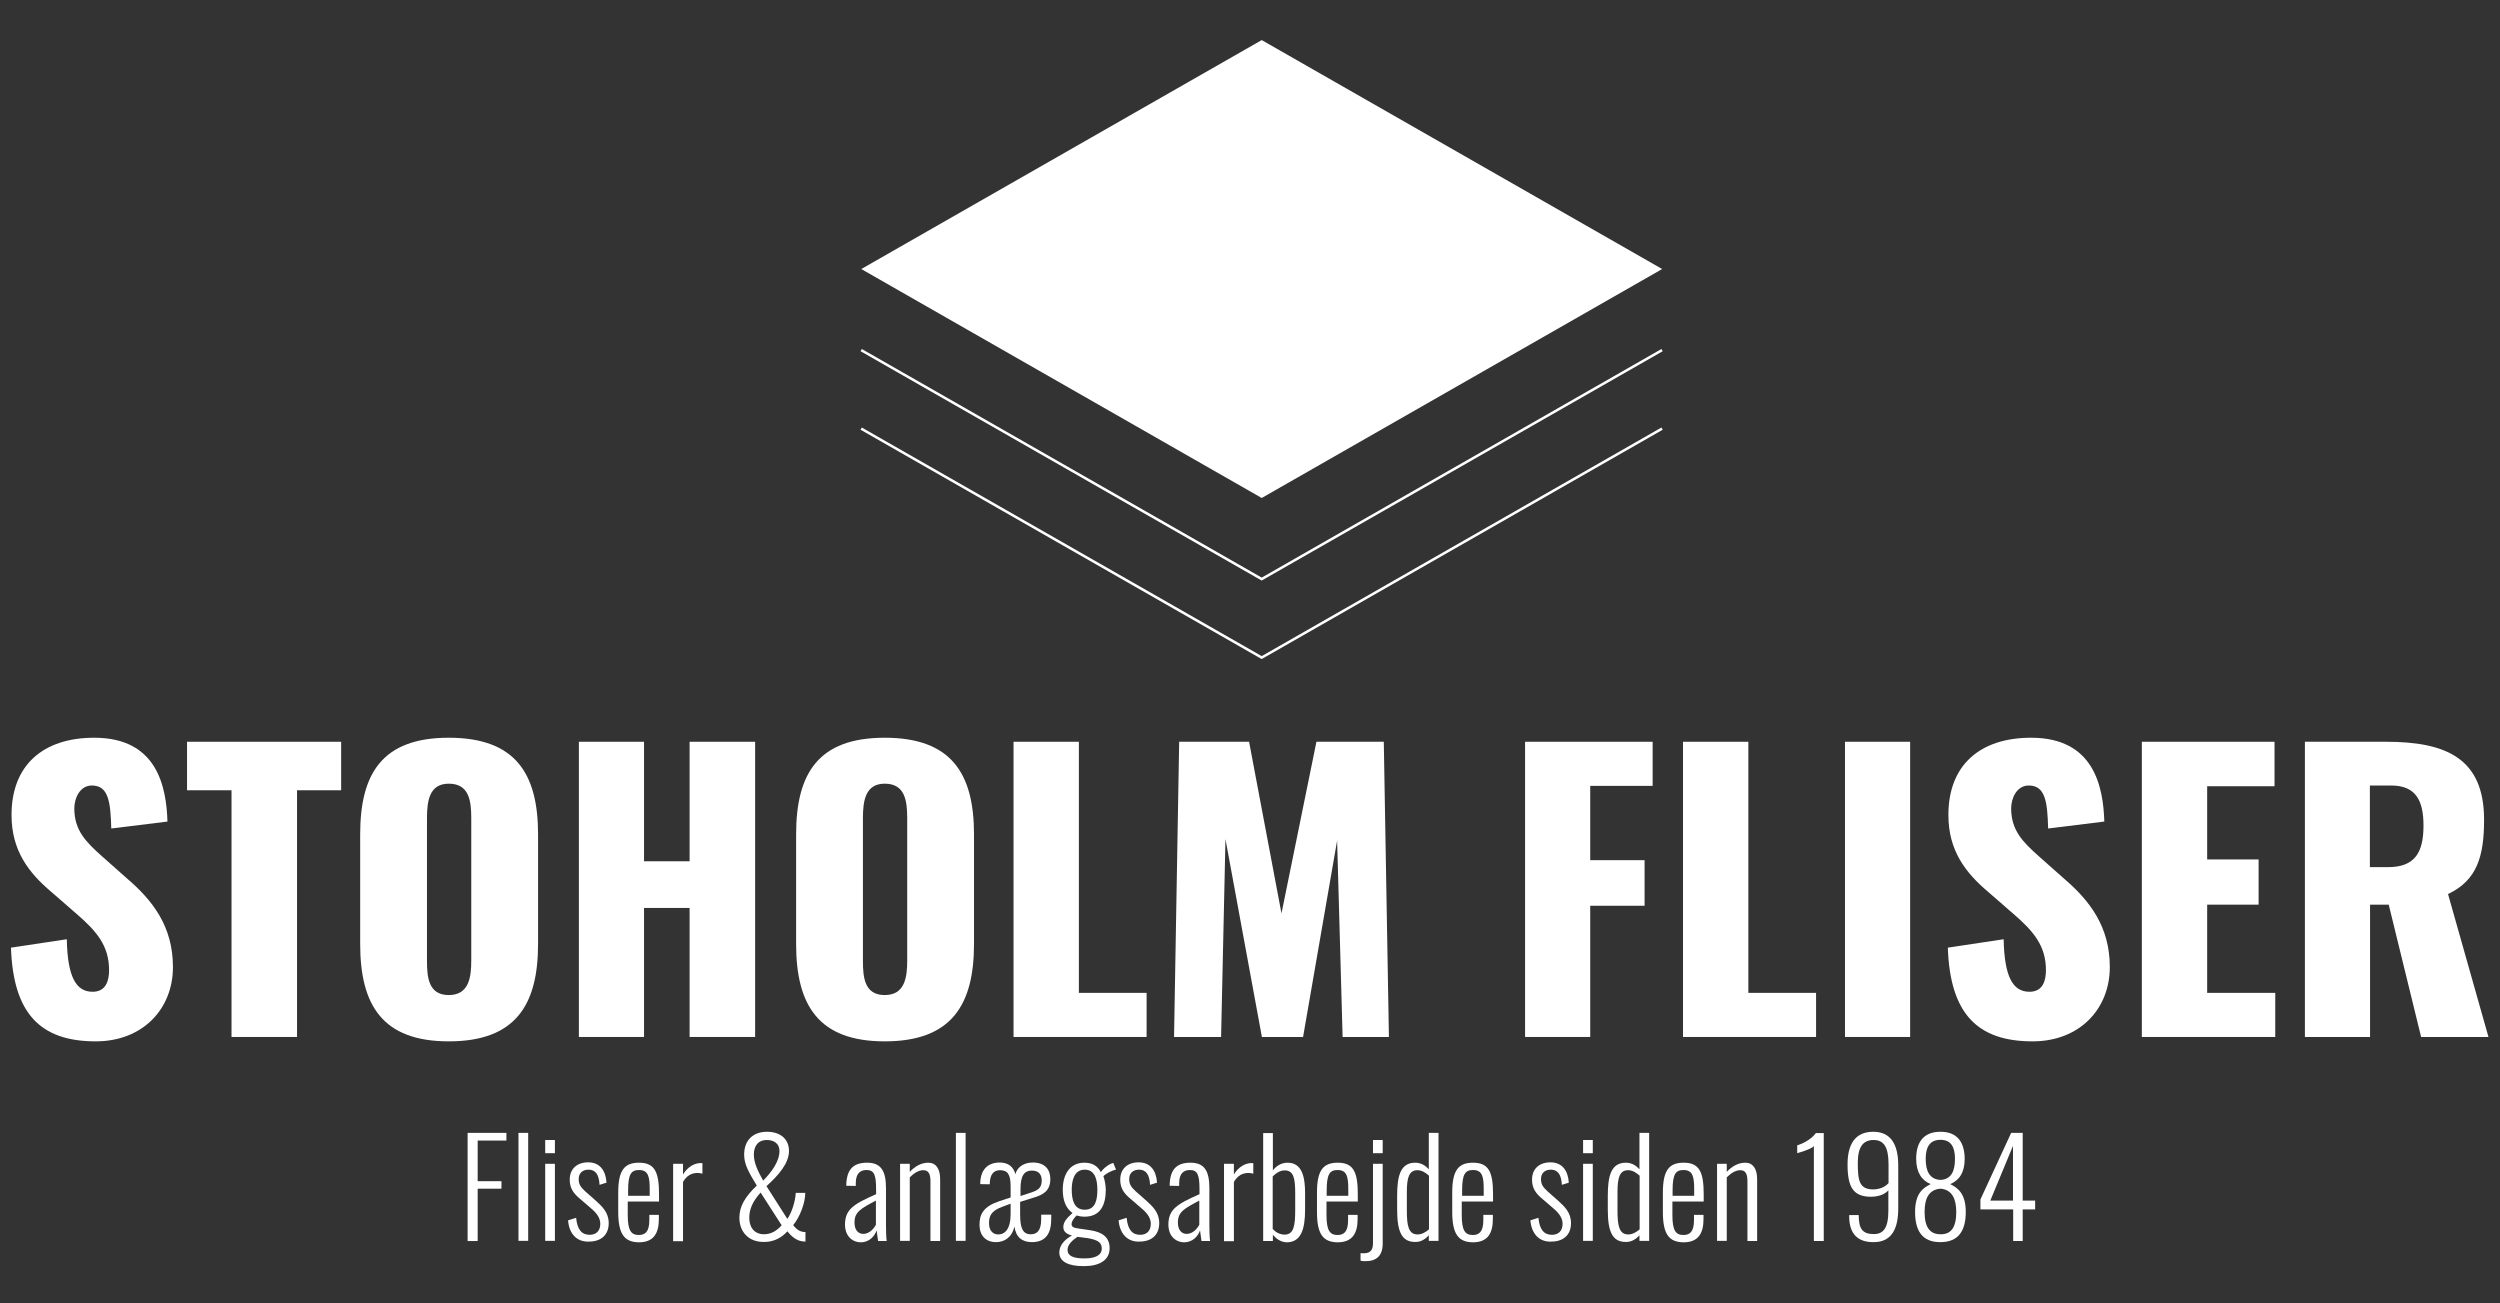 <?xml version="1.0" encoding="utf-8"?>
<!-- Generator: Adobe Illustrator 27.0.1, SVG Export Plug-In . SVG Version: 6.00 Build 0)  -->
<svg version="1.1" id="Layer_1" xmlns="http://www.w3.org/2000/svg" xmlns:xlink="http://www.w3.org/1999/xlink" x="0px" y="0px"
	 viewBox="0 0 1366 712" style="enable-background:new 0 0 1366 712;" xml:space="preserve">
<rect x="0" y="0" width="1366" height="712" fill="#333333" stroke="none"/>
<style type="text/css">
	.st0{fill:#FFFFFF;}
</style>
<g>
	<g>
		<path class="st0" d="M6,517.8l30.5-4.6c0.4,20.9,5.2,28.7,14.1,28.7c7.4,0,9-6.2,9-11.8c0-13.3-6.8-21.3-17.7-30.7l-13.9-12.1
			c-12.3-10.4-21.7-22.5-21.7-42c0-27.3,17.3-42.2,45.2-42.2c34.5,0,39.4,26.9,40,45.8l-30.7,3.8c-0.4-14.3-1.4-23.5-10.6-23.5
			c-6.6,0-9.6,7-9.6,12.5c0,11.9,6.2,18.3,15.5,26.5l13.3,11.8c13.9,11.9,25.1,26.1,25.1,48.4c0,22.9-16.5,40.6-42.2,40.6
			C21.9,569,7.2,553.6,6,517.8z"/>
	</g>
	<g>
		<path class="st0" d="M126.5,431.8h-24.3v-26.5h84.2v26.5h-24.1v134.8h-35.8V431.8z"/>
	</g>
	<g>
		<path class="st0" d="M196.8,515.8v-59.9c0-33.3,12.1-52.8,48.4-52.8c36.4,0,48.8,19.5,48.8,52.8v59.9c0,33.3-12.3,53.2-48.8,53.2
			C208.9,569,196.8,549.1,196.8,515.8z M257.5,524.8v-77.7c0-9.6-1.2-18.9-12.3-18.9c-10.6,0-11.9,9.4-11.9,18.9v77.7
			c0,9.2,0.8,18.9,11.9,18.9C256.3,543.7,257.5,533.9,257.5,524.8z"/>
	</g>
	<g>
		<path class="st0" d="M316.3,405.3h35.6v65.3h24.9v-65.3h35.8v161.3h-35.8v-70.5h-24.9v70.5h-35.6V405.3z"/>
	</g>
	<g>
		<path class="st0" d="M435,515.8v-59.9c0-33.3,12.1-52.8,48.4-52.8c36.4,0,48.8,19.5,48.8,52.8v59.9c0,33.3-12.3,53.2-48.8,53.2
			C447.1,569,435,549.1,435,515.8z M495.7,524.8v-77.7c0-9.6-1.2-18.9-12.3-18.9c-10.6,0-11.9,9.4-11.9,18.9v77.7
			c0,9.2,0.8,18.9,11.9,18.9C494.5,543.7,495.7,533.9,495.7,524.8z"/>
	</g>
	<g>
		<path class="st0" d="M553.9,405.3h35.6v137.2h37v24.1h-72.7V405.3z"/>
	</g>
	<g>
		<path class="st0" d="M644.3,405.3h38.2l17.7,93.8l19.1-93.8h36.8l2.8,161.3h-25.3l-3-107.3L712,566.6h-22.5l-19.9-108.1
			l-2.4,108.1h-25.7L644.3,405.3z"/>
	</g>
	<g>
		<path class="st0" d="M833.3,405.3H903v24.1h-34.1V470h29.7v24.9h-29.7v71.7h-35.6V405.3z"/>
	</g>
	<g>
		<path class="st0" d="M919.7,405.3h35.6v137.2h37v24.1h-72.7V405.3z"/>
	</g>
	<g>
		<path class="st0" d="M1008.1,405.3h35.6v161.3h-35.6V405.3z"/>
	</g>
	<g>
		<path class="st0" d="M1064.3,517.8l30.5-4.6c0.4,20.9,5.2,28.7,14.1,28.7c7.4,0,9-6.2,9-11.8c0-13.3-6.8-21.3-17.7-30.7
			l-13.9-12.1c-12.3-10.4-21.7-22.5-21.7-42c0-27.3,17.3-42.2,45.2-42.2c34.5,0,39.4,26.9,40,45.8l-30.7,3.8
			c-0.4-14.3-1.4-23.5-10.6-23.5c-6.6,0-9.6,7-9.6,12.5c0,11.9,6.2,18.3,15.5,26.5l13.3,11.8c13.9,11.9,25.1,26.1,25.1,48.4
			c0,22.9-16.5,40.6-42.2,40.6C1080.2,569,1065.5,553.6,1064.3,517.8z"/>
	</g>
	<g>
		<path class="st0" d="M1170.3,405.3h72.5v24.3h-36.8v40h28.1v24.7h-28.1v48.2h37.2v24.1h-72.9V405.3z"/>
	</g>
	<g>
		<path class="st0" d="M1259.3,405.3h44.4c32.5,0,53.6,8.8,53.6,42.6c0,19.9-3.8,33.1-19.7,40.6l22.1,78.1h-36.8l-17.7-72.3h-10.2
			v72.3h-35.6V405.3z M1304.9,473.8c14.9,0,19.3-8.4,19.3-22.7c0-13.7-4.2-21.9-17.7-21.9h-11.6v44.6H1304.9z"/>
	</g>
</g>
<g>
	<g>
		<path class="st0" d="M255.5,619h21.2v4.2h-15.7v22.2h13v4.1h-13v28.6h-5.5V619z"/>
	</g>
	<g>
		<path class="st0" d="M283.3,619h5.3v59h-5.3V619z"/>
	</g>
	<g>
		<path class="st0" d="M297.9,622.9h5.3v7.2h-5.3V622.9z M297.9,635.9h5.3v42.1h-5.3V635.9z"/>
	</g>
	<g>
		<path class="st0" d="M310.4,666.8l4.4-1.4c0.6,6.5,3.1,9.3,7.4,9.3c3.6,0,5.8-2.2,5.8-6c0-2.8-1.5-5.5-5.1-8.5l-5.8-5
			c-3.8-3.1-5.8-6-5.8-10.6c0-6,4-9.5,10.1-9.5c6.4,0,9.6,4.6,10,11.1l-3.8,1.2c-0.3-5.7-2.3-8.3-6-8.3c-3.3,0-5.4,1.9-5.4,5.1
			c0,2.6,0.8,4.2,3.4,6.6l6,5.3c3.4,3.1,7,6.4,7,12.2c0,6.6-4.3,10.1-10.8,10.1C315.1,678.7,310.9,674,310.4,666.8z"/>
	</g>
	<g>
		<path class="st0" d="M337.8,662.2v-10.6c0-12.5,3.6-16.3,11.4-16.3c8.8,0,10.9,5.5,10.9,17.4v3.8h-17.1v7.4c0,8.2,1.7,10.9,6,10.9
			c3.3,0,5.8-1.5,5.8-8.1v-2.9h5.2v2.3c0,7.7-2.8,12.7-10.9,12.7C341.3,678.7,337.8,674.5,337.8,662.2z M355,653.4v-3.5
			c0-6.6-0.6-10.6-5.8-10.6c-4.4,0-6,2.3-6,11.3v2.8H355z"/>
	</g>
	<g>
		<path class="st0" d="M367.8,635.9h5.4v5.8c2.7-4.4,6.5-6.2,9.7-6.2c0.3,0,0.5,0,0.9,0.1v5.7c-0.7-0.2-1.7-0.4-2.6-0.4
			c-3.4,0-6,1.5-8,4.9v32.4h-5.4V635.9z"/>
	</g>
	<g>
		<path class="st0" d="M404,665.4c0-6.1,2.9-11.3,9.5-17.6c-4.2-7-6.9-11.4-6.9-16.9c0-7.8,4.8-12.5,12.5-12.5c7.2,0,12,3.9,12,10.5
			c0,6.6-5.5,13.1-12.3,19.2l11.4,17.9c2.6-3.6,4.4-10,4.6-14.2h5.2c0,5.3-2.8,13-6.6,17.6c2.1,2.8,4.2,3.8,6.7,3.8v5.2
			c-0.5,0-0.9-0.1-1.4-0.1c-3.5-0.3-6.3-2.8-8.5-5.5c-2.7,3.1-7,5.8-12.5,5.8C408.7,678.8,404,672.7,404,665.4z M427.1,669.5
			l-11.5-17.9c-4.5,5-6.2,9.3-6.2,13.8c0,4.3,2,9,8.2,9C421.4,674.3,424.3,672.6,427.1,669.5z M425.9,628.9c0-3.9-2.8-6-6.9-6
			c-5,0-7.1,3.6-7.1,7.9c0,4.4,1.9,8.6,5.1,14.3C421.6,640.4,425.9,634.6,425.9,628.9z"/>
	</g>
	<g>
		<path class="st0" d="M461.7,669.3c0-8.5,4.6-11.3,17-16.8v-3c0-7.7-1.2-10.2-5.2-10.2c-3.3,0-5.9,1.7-5.9,7.2v1.5l-5.2-0.1
			c0.1-8.5,3.4-12.6,11.4-12.6c7.5,0,10.3,4.4,10.3,13.9v20.5c0,2.2,0.1,6.9,0.4,8.4h-4.7c-0.2-1.8-0.7-4.5-0.8-5.8
			c-1.2,3.4-4.2,6.5-8.7,6.5C465,678.7,461.7,674.6,461.7,669.3z M478.6,669.2V656c-8.3,4.4-11.7,6.2-11.7,12c0,4.4,2.3,6.2,4.8,6.2
			C474.9,674.2,477.4,671.5,478.6,669.2z"/>
	</g>
	<g>
		<path class="st0" d="M491.8,635.9h5.3v4.4c2.7-2.9,6.2-5,10.1-5c4.2,0,6.5,3.3,6.5,9v33.8h-5.3v-32.7c0-4.4-1.3-6-4-6
			c-2.5,0-5.1,1.7-7.3,3.9v34.7h-5.3V635.9z"/>
	</g>
	<g>
		<path class="st0" d="M522.3,619h5.3v59h-5.3V619z"/>
	</g>
	<g>
		<path class="st0" d="M574.4,663.7v2.3c0,7.7-2.8,12.7-10.6,12.7c-5.2,0-8.7-2.6-9.5-8.5c-1.5,6.1-5.6,8.5-10.1,8.5
			c-5.8,0-9-3.9-9-9.4c0-6.1,2.3-10.1,10.9-13l6.1-2v-5.9c0-6.6-1.5-9-5.8-9c-3.3,0-5.6,2.1-5.6,7.7l-5.2-0.1
			c0-7.7,3.9-11.8,10.7-11.8c4.5,0,7.5,2.3,8.5,6.4c1.2-4.5,5.3-6.4,9.6-6.4c6.4,0,9.5,3.7,9.5,9c0,6.5-3.9,8.7-9.5,10.3l-7,2.2v6.9
			c0,7.5,1.5,10.8,5.8,10.8c3.2,0,5.7-1.7,5.7-8.2v-2.5H574.4z M552.2,657.7l-4.6,1.7c-6.1,2.3-7.2,5-7.2,9c0,4.3,2.4,6.1,5,6.1
			c3.6,0,6.8-2.8,6.8-11.1V657.7z M557.6,653.5l6.1-2c3.9-1.3,5.5-2.8,5.5-6.6c0-2.8-1.4-5.3-5.3-5.3c-4.2,0-6.3,2.7-6.3,10.1V653.5
			z"/>
	</g>
	<g>
		<path class="st0" d="M578.8,684.3c0-4.2,3.5-7.4,6.9-9.2c-3.3-0.9-4.7-2.4-4.7-4.6c0-2.9,2-5,5-7.7c-3.8-2.8-5.3-7.1-5.3-12.8
			c0-8,3.6-14.7,11.8-14.7c4.9,0,7.6,2.3,9,5.2c0.8-1.4,3.2-3.7,5.7-4.7l1.1-0.4l1.5,3.7c-2.3,0.4-5.8,2.3-6.9,3.6
			c0.7,1.8,1.3,5.3,1.3,7.4c0,8.5-3.1,14.7-11.6,14.7c-1.5,0-3.3-0.3-4.3-0.7c-1.5,1.5-2.8,3.2-2.8,4.8c0,1.3,1,2,3.5,2.3l6.7,1
			c6.8,1,10.6,4,10.6,9.8c0,6.7-5.8,9.8-13.9,9.8C584,691.9,578.8,689.5,578.8,684.3z M602,682.2c0-2.8-1.4-4.7-7.9-5.7l-5.4-0.7
			c-2.1,1.5-5.4,3.9-5.4,7.1c0,3.3,3,4.7,9.3,4.7C598.2,687.6,602,686,602,682.2z M599.6,650c0-5-1.1-10.9-6.9-10.9
			c-5.9,0-7.1,6.2-7.1,10.9c0,4.8,0.9,11,7.1,11C598.8,661,599.6,655.1,599.6,650z"/>
	</g>
	<g>
		<path class="st0" d="M611.2,666.8l4.4-1.4c0.6,6.5,3.1,9.3,7.4,9.3c3.6,0,5.8-2.2,5.8-6c0-2.8-1.5-5.5-5.1-8.5l-5.8-5
			c-3.8-3.1-5.8-6-5.8-10.6c0-6,4-9.5,10.1-9.5c6.4,0,9.6,4.6,10,11.1l-3.8,1.2c-0.3-5.7-2.3-8.3-6-8.3c-3.3,0-5.4,1.9-5.4,5.1
			c0,2.6,0.8,4.2,3.4,6.6l6,5.3c3.4,3.1,7,6.4,7,12.2c0,6.6-4.3,10.1-10.8,10.1C616,678.7,611.8,674,611.2,666.8z"/>
	</g>
	<g>
		<path class="st0" d="M638.4,669.3c0-8.5,4.6-11.3,17-16.8v-3c0-7.7-1.2-10.2-5.2-10.2c-3.3,0-5.9,1.7-5.9,7.2v1.5l-5.2-0.1
			c0.1-8.5,3.4-12.6,11.4-12.6c7.5,0,10.3,4.4,10.3,13.9v20.5c0,2.2,0.1,6.9,0.4,8.4h-4.7c-0.2-1.8-0.7-4.5-0.8-5.8
			c-1.2,3.4-4.2,6.5-8.7,6.5C641.7,678.7,638.4,674.6,638.4,669.3z M655.3,669.2V656c-8.3,4.4-11.7,6.2-11.7,12
			c0,4.4,2.3,6.2,4.8,6.2C651.6,674.2,654.1,671.5,655.3,669.2z"/>
	</g>
	<g>
		<path class="st0" d="M668.8,635.9h5.4v5.8c2.7-4.4,6.5-6.2,9.7-6.2c0.3,0,0.5,0,0.9,0.1v5.7c-0.7-0.2-1.7-0.4-2.6-0.4
			c-3.4,0-6,1.5-8,4.9v32.4h-5.4V635.9z"/>
	</g>
	<g>
		<path class="st0" d="M695.5,674.7v3.4h-5.3v-59h5.3v20.4c1.6-2.1,4.3-4.2,8-4.2c8.2,0,9.6,8.3,9.6,16.8v8.9
			c0,10.8-2.3,17.8-10.1,17.8C699.6,678.7,697.1,676.6,695.5,674.7z M707.7,661.1v-9c0-8.2-0.8-12.6-5.8-12.6c-2.7,0-5,1.8-6.5,3.3
			v28.7c1.5,1.7,3.8,3.1,6.6,3.1C706.9,674.5,707.7,669.8,707.7,661.1z"/>
	</g>
	<g>
		<path class="st0" d="M719.6,662.2v-10.6c0-12.5,3.6-16.3,11.4-16.3c8.8,0,10.9,5.5,10.9,17.4v3.8h-17.1v7.4c0,8.2,1.7,10.9,6,10.9
			c3.3,0,5.8-1.5,5.8-8.1v-2.9h5.2v2.3c0,7.7-2.8,12.7-10.9,12.7C723,678.7,719.6,674.5,719.6,662.2z M736.7,653.4v-3.5
			c0-6.6-0.6-10.6-5.8-10.6c-4.4,0-6,2.3-6,11.3v2.8H736.7z"/>
	</g>
	<g>
		<path class="st0" d="M743.4,688.8v-4.1c0.3,0.1,1.5,0.1,1.8,0.1c4.4,0,5-2.8,5-5.8v-43.1h5.3v43.6c0,6.7-3.5,9.6-9.3,9.6
			C745.5,689.1,744,689.1,743.4,688.8z M750.2,622.9h5.3v7.2h-5.3V622.9z"/>
	</g>
	<g>
		<path class="st0" d="M763.4,661.1v-7.8c0-11,1.9-18,9.9-18c3.4,0,5.8,1.8,7.4,3.6V619h5.3v59h-5.3v-3c-1.7,1.8-4,3.6-7.2,3.6
			C766.3,678.7,763.4,673.7,763.4,661.1z M780.8,671.7v-29.3c-1.5-1.3-3.6-3-6.3-3c-4.7,0-5.8,4.2-5.8,12.1v10c0,8.5,1,13,5.9,13
			C776.9,674.5,779.1,673.2,780.8,671.7z"/>
	</g>
	<g>
		<path class="st0" d="M793.5,662.2v-10.6c0-12.5,3.6-16.3,11.4-16.3c8.8,0,10.9,5.5,10.9,17.4v3.8h-17.1v7.4c0,8.2,1.7,10.9,6,10.9
			c3.3,0,5.8-1.5,5.8-8.1v-2.9h5.2v2.3c0,7.7-2.8,12.7-10.9,12.7C797,678.7,793.5,674.5,793.5,662.2z M810.7,653.4v-3.5
			c0-6.6-0.6-10.6-5.8-10.6c-4.4,0-6,2.3-6,11.3v2.8H810.7z"/>
	</g>
	<g>
		<path class="st0" d="M836.2,666.8l4.4-1.4c0.6,6.5,3.1,9.3,7.4,9.3c3.6,0,5.8-2.2,5.8-6c0-2.8-1.5-5.5-5.1-8.5l-5.8-5
			c-3.8-3.1-5.8-6-5.8-10.6c0-6,4-9.5,10.1-9.5c6.4,0,9.6,4.6,10,11.1l-3.8,1.2c-0.3-5.7-2.3-8.3-6-8.3c-3.3,0-5.4,1.9-5.4,5.1
			c0,2.6,0.8,4.2,3.4,6.6l6,5.3c3.4,3.1,7,6.4,7,12.2c0,6.6-4.3,10.1-10.8,10.1C840.9,678.7,836.8,674,836.2,666.8z"/>
	</g>
	<g>
		<path class="st0" d="M865,622.9h5.3v7.2H865V622.9z M865,635.9h5.3v42.1H865V635.9z"/>
	</g>
	<g>
		<path class="st0" d="M878.5,661.1v-7.8c0-11,1.9-18,9.9-18c3.4,0,5.8,1.8,7.4,3.6V619h5.3v59h-5.3v-3c-1.7,1.8-4,3.6-7.2,3.6
			C881.4,678.7,878.5,673.7,878.5,661.1z M895.9,671.7v-29.3c-1.5-1.3-3.6-3-6.3-3c-4.7,0-5.8,4.2-5.8,12.1v10c0,8.5,1,13,5.9,13
			C892,674.5,894.2,673.2,895.9,671.7z"/>
	</g>
	<g>
		<path class="st0" d="M908.6,662.2v-10.6c0-12.5,3.6-16.3,11.4-16.3c8.8,0,10.9,5.5,10.9,17.4v3.8h-17.1v7.4c0,8.2,1.7,10.9,6,10.9
			c3.3,0,5.8-1.5,5.8-8.1v-2.9h5.2v2.3c0,7.7-2.8,12.7-10.9,12.7C912,678.7,908.6,674.5,908.6,662.2z M925.7,653.4v-3.5
			c0-6.6-0.6-10.6-5.8-10.6c-4.4,0-6,2.3-6,11.3v2.8H925.7z"/>
	</g>
	<g>
		<path class="st0" d="M938.2,635.9h5.3v4.4c2.7-2.9,6.2-5,10.1-5c4.2,0,6.5,3.3,6.5,9v33.8h-5.3v-32.7c0-4.4-1.3-6-4-6
			c-2.5,0-5.1,1.7-7.3,3.9v34.7h-5.3V635.9z"/>
	</g>
	<g>
		<path class="st0" d="M991.1,626.2c-1.2,1.7-8.2,3.6-9.1,3.9v-4.3c2.8-0.8,7.6-3.1,10.2-6.7h4.3v59h-5.4V626.2z"/>
	</g>
	<g>
		<path class="st0" d="M1010.4,664.9v-1h5.2c0,7.5,2,10.4,8.3,10.4c5,0,7.9-3.1,7.9-12.7v-11.2c-1.5,1.7-4.6,3.5-9.5,3.5
			c-9.7,0-12.8-5.3-12.8-17.6c0-10.8,3.9-17.9,14.1-17.9c9.6,0,13.6,7,13.6,18.4v23.5c0,10.8-3.4,18.4-13.4,18.4
			C1015,678.8,1010.5,674.1,1010.4,664.9z M1031.9,646.4v-10.1c0-9.5-2.5-13.4-8.2-13.4c-5.8,0-8.6,3.9-8.6,12.5
			c0,9.7,0.8,14.5,8.5,14.5C1027.9,649.8,1030.6,648,1031.9,646.4z"/>
	</g>
	<g>
		<path class="st0" d="M1046.4,662.2c0-10.3,4.5-13.2,8.5-15.2c-4.8-2-7.9-6.3-7.9-13.8c0-8.6,3.6-14.8,13.3-14.8
			c9.6,0,13.2,6.3,13.2,14.9c0,7.5-3.1,11.7-7.9,13.7c3.9,2,8.5,4.9,8.5,15.2c0,10-3.8,16.5-13.8,16.5
			C1050.1,678.8,1046.4,672.2,1046.4,662.2z M1068.9,662.2c0-7.1-2.3-12.2-8.6-12.7c-6.5,0.5-8.7,5.5-8.7,12.7
			c0,8.4,2.9,12.2,8.7,12.2C1066.1,674.5,1068.9,670.6,1068.9,662.2z M1068.2,633.2c0-6.8-2.4-10.4-7.9-10.4
			c-5.6,0-8.1,3.6-8.1,10.4c0,6.3,1.9,11.2,8.1,11.5C1066.4,644.4,1068.2,639.5,1068.2,633.2z"/>
	</g>
	<g>
		<path class="st0" d="M1099.9,660.8h-17.8v-5.4l16.8-36.4h6.3v37h6.8v4.8h-6.8v17.3h-5.2V660.8z M1099.9,656v-29.9l-12.4,29.9
			H1099.9z"/>
	</g>
</g>
<g>
	<polygon class="st0" points="908.2,147 689.4,272.1 470.6,147 689.4,21.9 	"/>
</g>
<g>
	<polygon class="st0" points="689.4,317.2 689,317 470.2,191.9 470.9,190.7 689.4,315.6 907.8,190.7 908.5,191.9 	"/>
</g>
<g>
	<polygon class="st0" points="689.4,360.1 689,359.9 470.2,234.8 470.9,233.6 689.4,358.5 907.8,233.6 908.5,234.8 	"/>
</g>
</svg>
